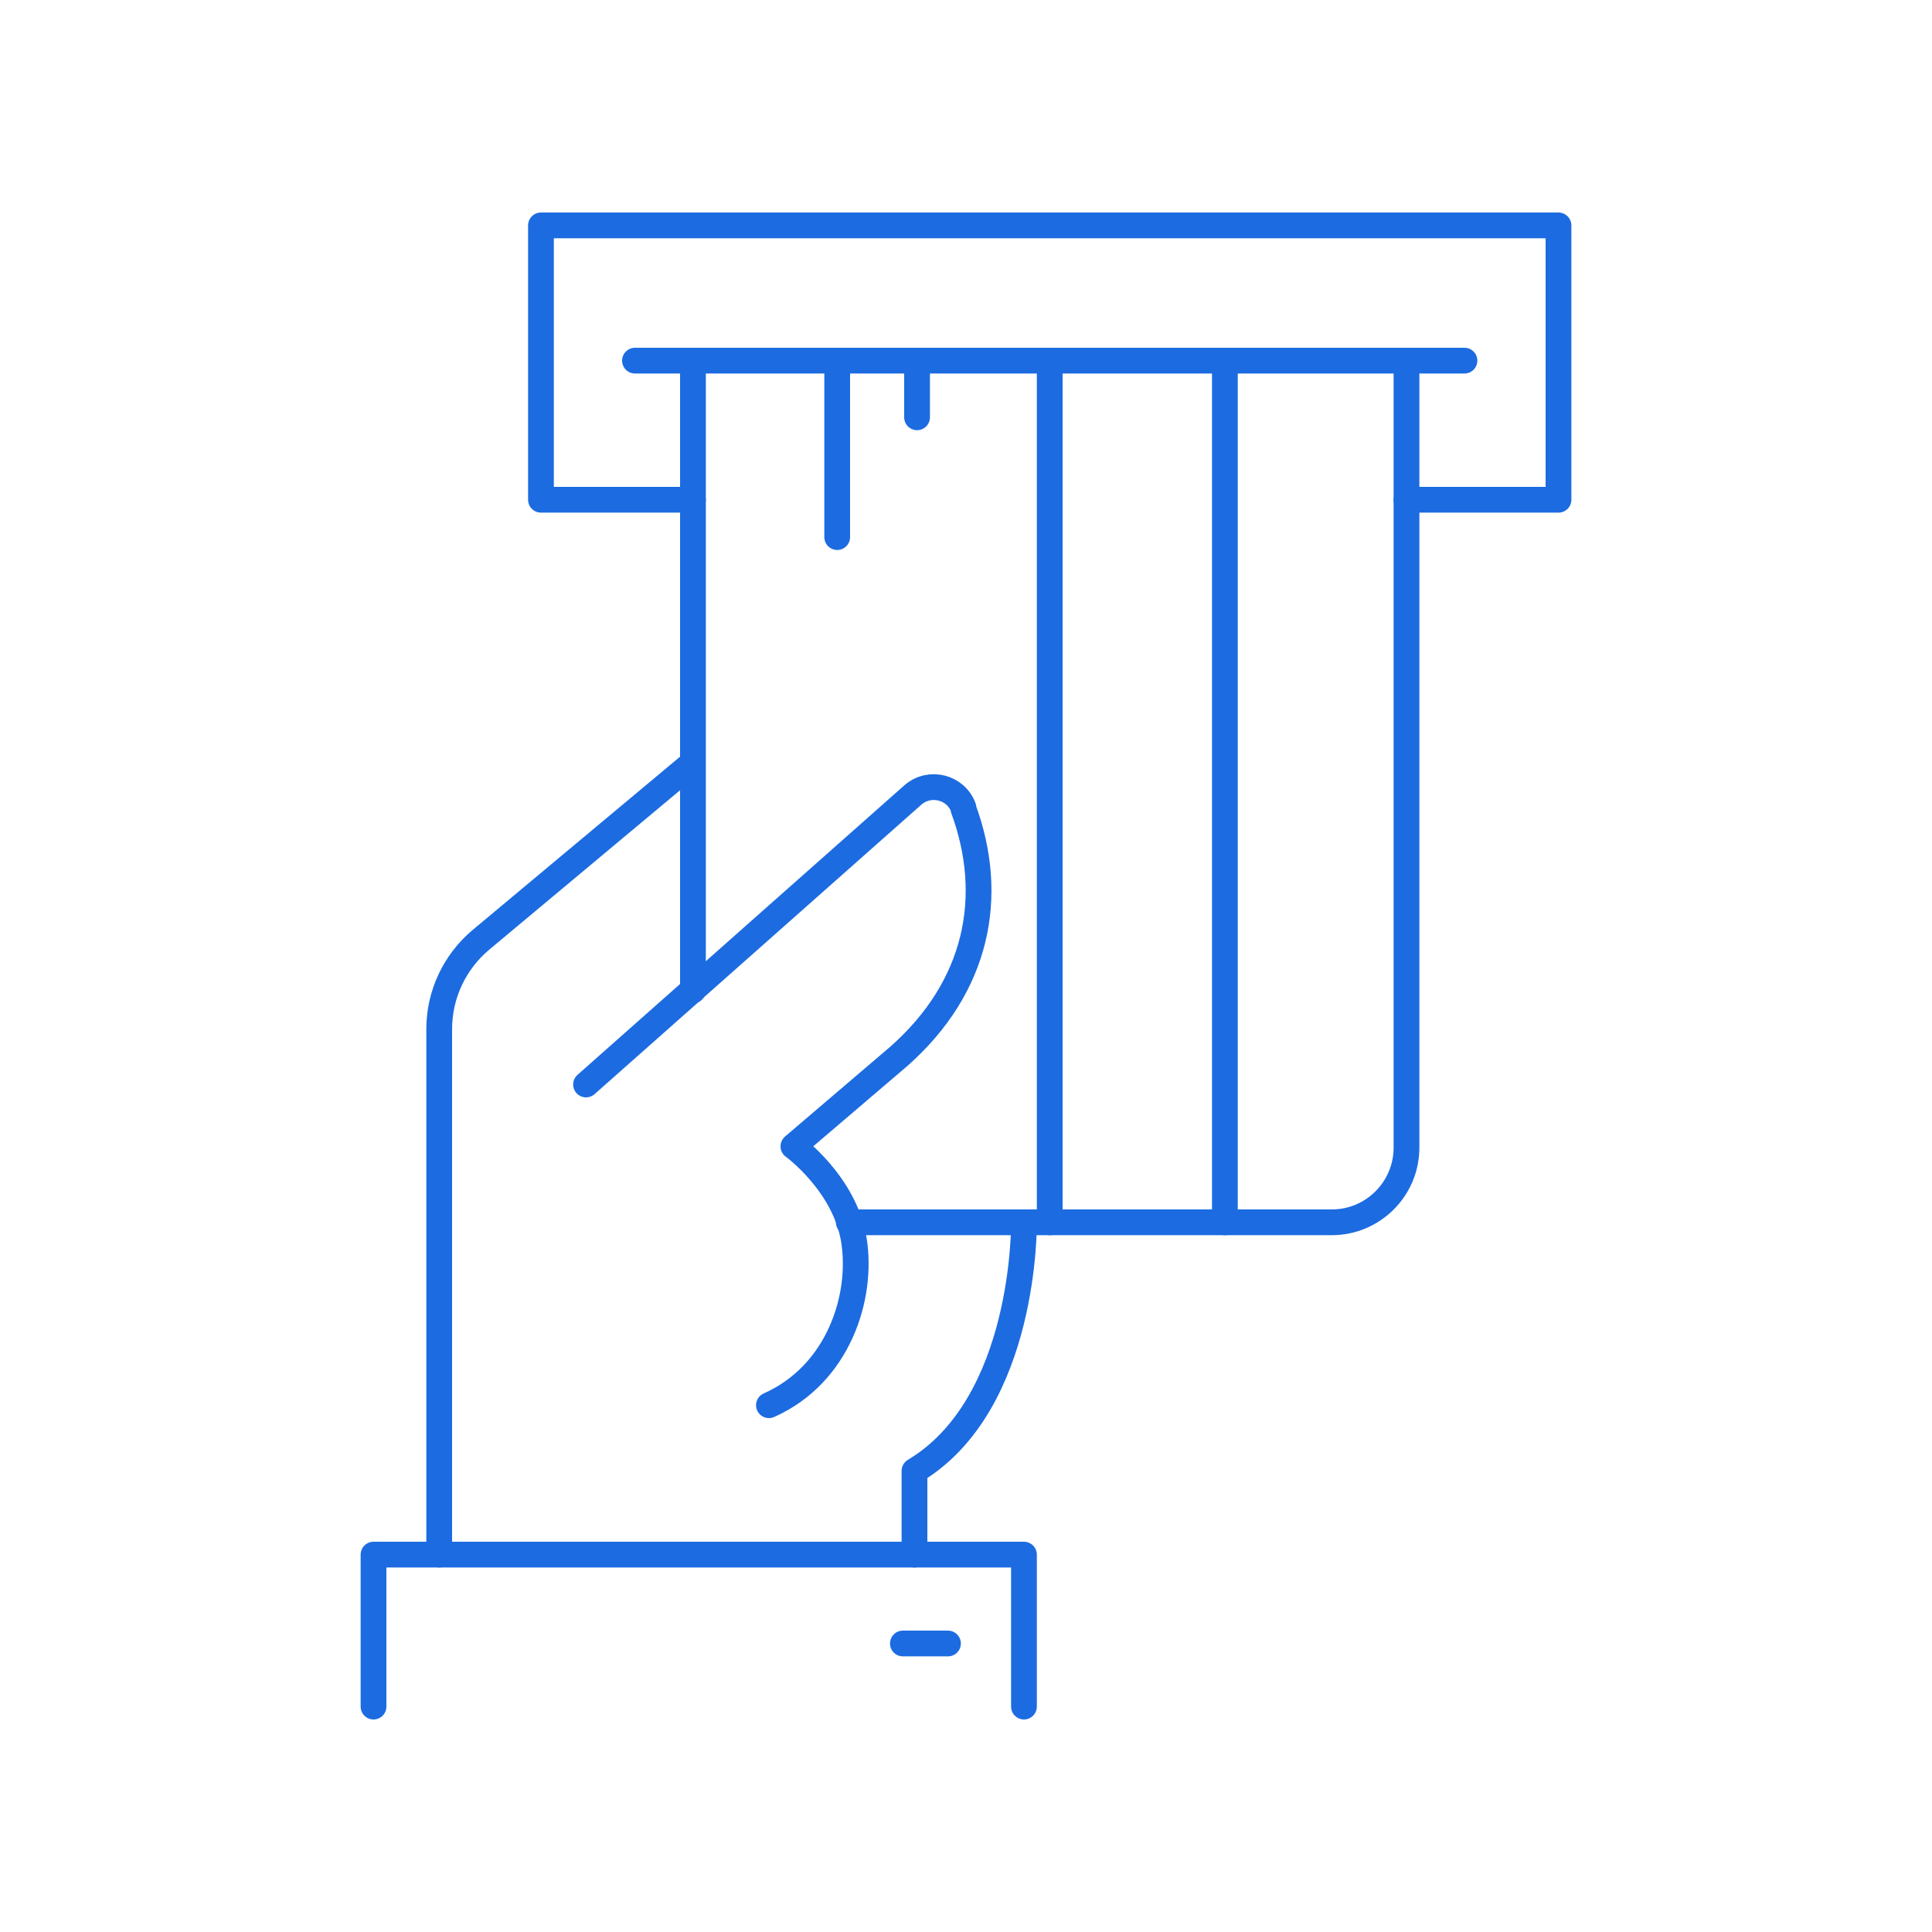 <?xml version="1.0" encoding="utf-8"?>
<!-- Generator: Adobe Illustrator 23.0.1, SVG Export Plug-In . SVG Version: 6.00 Build 0)  -->
<svg version="1.1" id="Layer_1" xmlns="http://www.w3.org/2000/svg" xmlns:xlink="http://www.w3.org/1999/xlink" x="0px" y="0px"
	 viewBox="0 0 150 150" style="enable-background:new 0 0 150 150;" xml:space="preserve">
<style type="text/css">
	.st0{fill:none;stroke:#1C6BE1;stroke-width:2;stroke-linecap:round;stroke-linejoin:round;stroke-miterlimit:10;}
</style>
<g>
	<g>
		<line class="st0" x1="95.1" y1="94.9" x2="95.1" y2="28"/>
		<line class="st0" x1="81.5" y1="94.9" x2="81.5" y2="28"/>
		<line class="st0" x1="71.2" y1="32.4" x2="71.2" y2="28"/>
		<line class="st0" x1="65" y1="41.7" x2="65" y2="28"/>
		<line class="st0" x1="53.8" y1="76.9" x2="53.8" y2="28"/>
		<path class="st0" d="M109.2,28v61.1c0,3.2-2.6,5.8-5.8,5.8H65.9"/>
	</g>
	<line class="st0" x1="49.3" y1="28" x2="113.7" y2="28"/>
	<polyline class="st0" points="53.8,38.8 42,38.8 42,17.5 121,17.5 121,38.8 109.2,38.8 	"/>
	<path class="st0" d="M34.1,120.7V79.9c0-2.7,1.2-5.2,3.2-6.9l16.4-13.7"/>
	<path class="st0" d="M45.5,84.2l25.4-22.5c1.3-1.1,3.3-0.6,3.9,1v0.1c2.5,6.8,1.1,13.8-5,19.2l-8.2,7c0,0,4,2.9,4.7,7.3
		s-1.2,10.4-6.6,12.8"/>
	<path class="st0" d="M79.5,94.9c0,0,0.2,14.1-8.5,19.3v6.5"/>
	<polyline class="st0" points="29,132.5 29,120.7 79.5,120.7 79.5,132.5 	"/>
	<line class="st0" x1="73.6" y1="127.6" x2="70.1" y2="127.6"/>
</g>
</svg>
